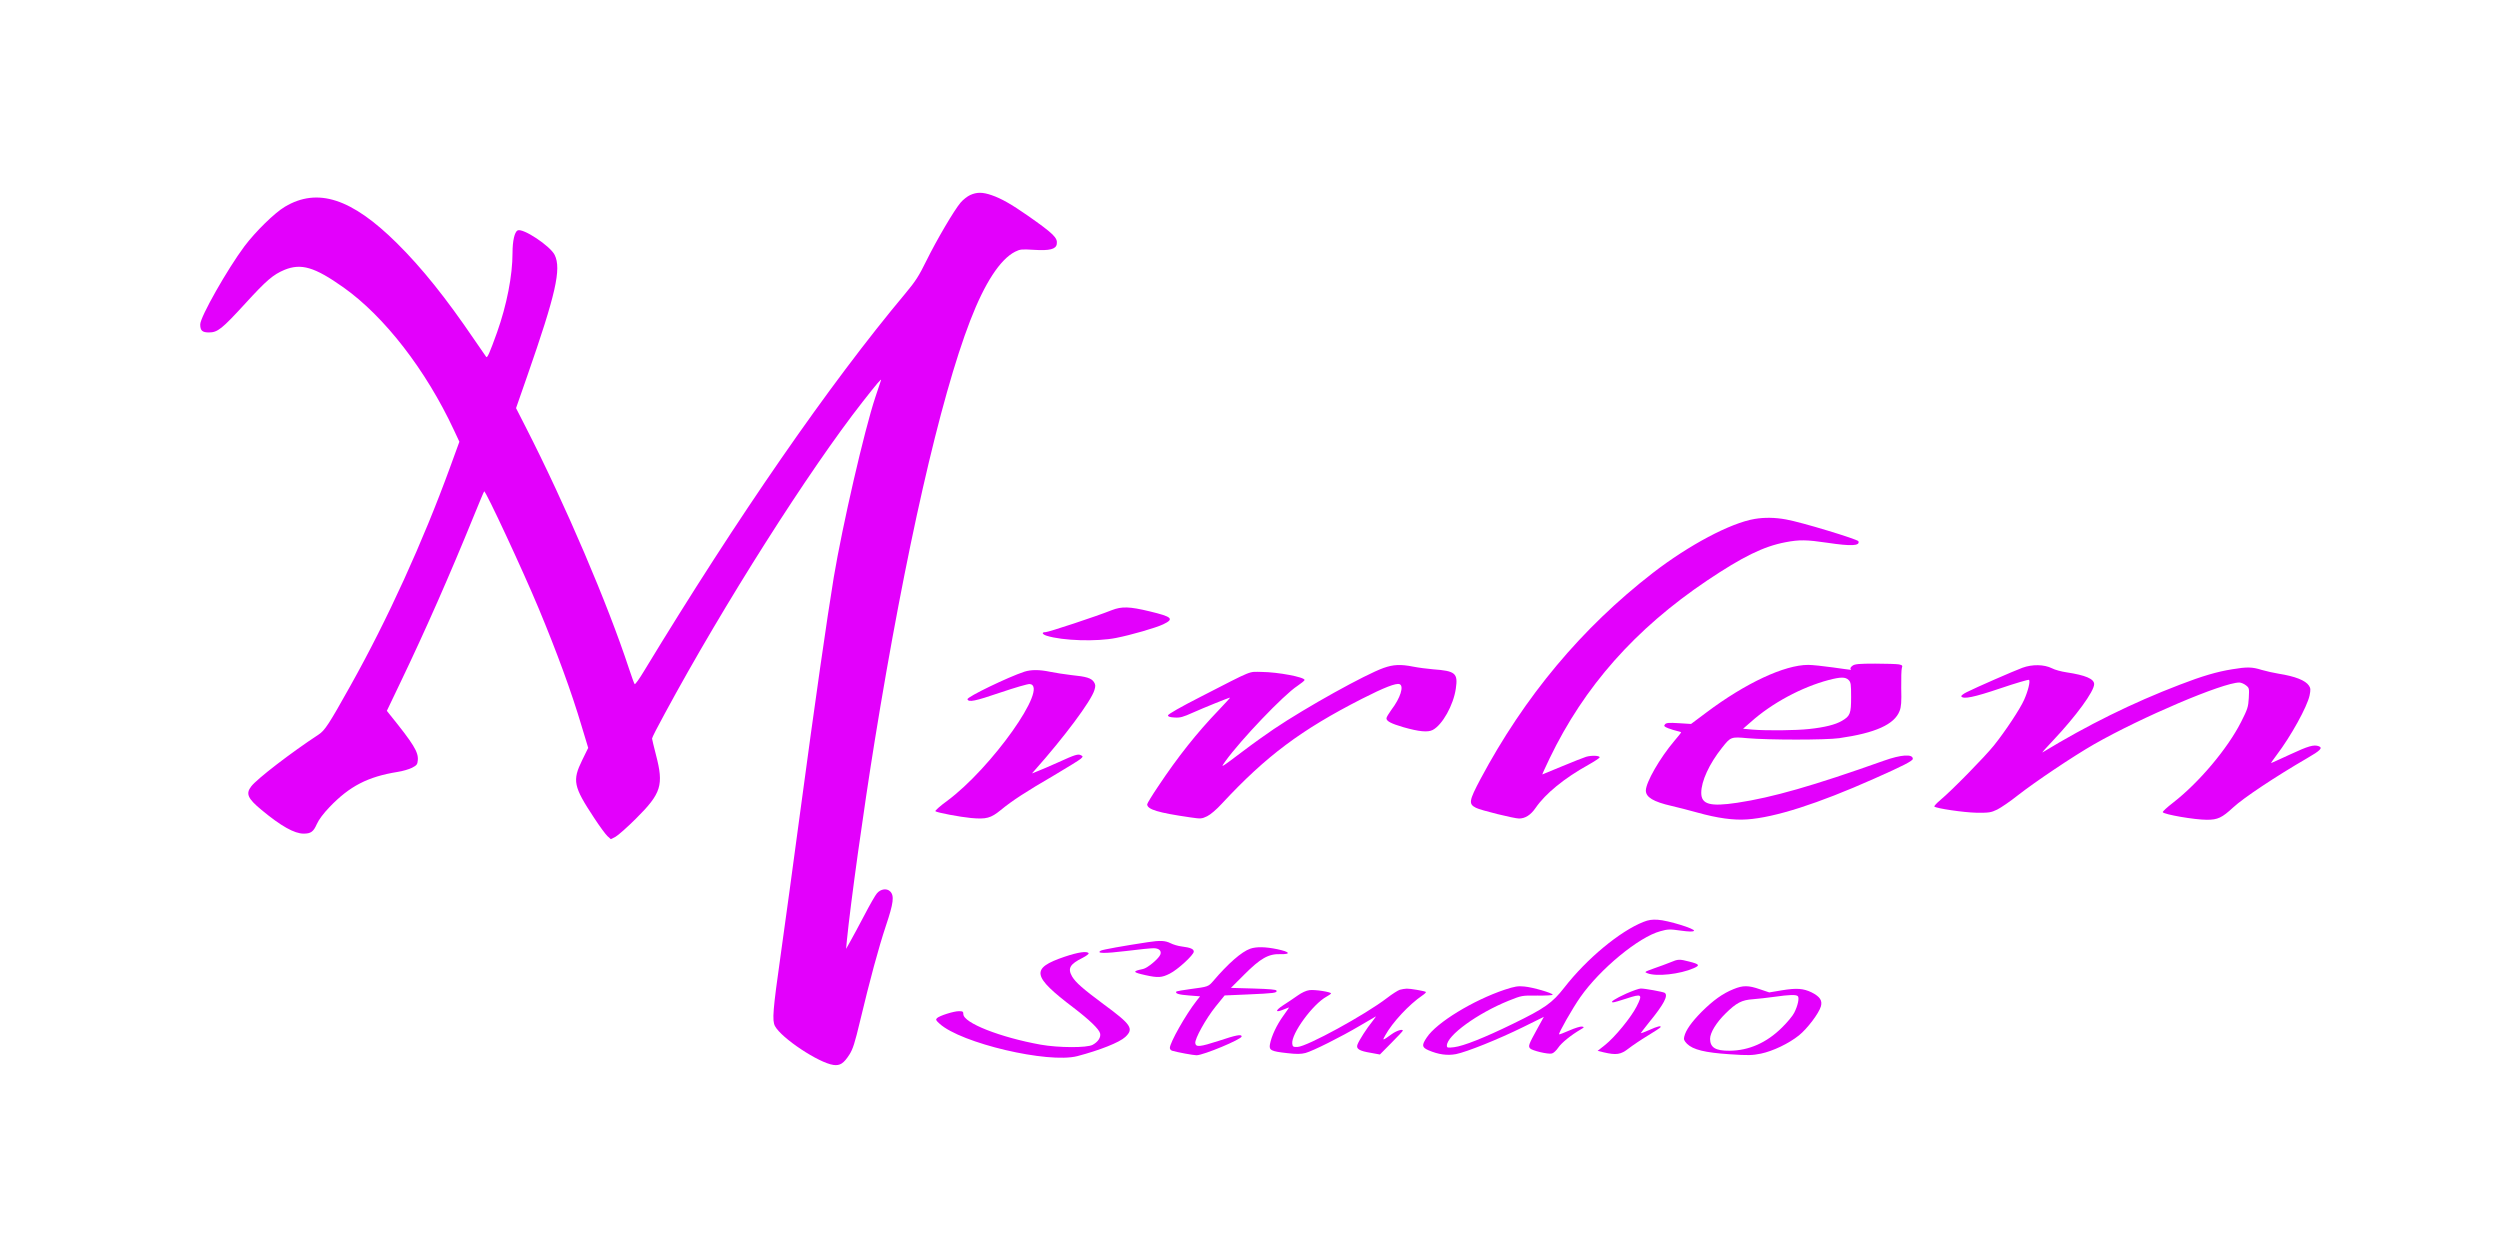 <svg xmlns="http://www.w3.org/2000/svg" width="405" height="204" viewBox="0 0 405 204" fill="none"><path d="M157.162 31.6C156.713 31.804 156.019 32.354 155.632 32.803C154.571 34.048 151.735 38.882 150.083 42.228C148.859 44.717 148.328 45.553 146.676 47.532C134.354 62.24 119.483 83.742 104.346 108.691C103.591 109.956 102.898 110.915 102.816 110.833C102.734 110.752 102.326 109.609 101.898 108.324C98.471 97.879 91.596 81.763 85.129 69.115L83.599 66.116L85.435 60.853C90.025 47.675 90.964 43.574 89.862 41.31C89.148 39.841 84.68 36.883 83.844 37.332C83.354 37.597 83.028 39.046 83.028 40.984C83.028 44.656 82.09 49.429 80.519 53.856C79.315 57.202 78.948 58.038 78.764 57.814C78.683 57.712 77.806 56.426 76.806 54.978C72.257 48.287 68.36 43.411 64.28 39.372C56.957 32.13 51.449 30.335 46.145 33.497C44.492 34.476 41.392 37.516 39.596 39.902C36.842 43.595 32.436 51.347 32.436 52.55C32.436 53.55 32.762 53.856 33.844 53.856C35.251 53.856 35.945 53.305 39.739 49.164C43.187 45.39 44.248 44.492 46.084 43.717C48.797 42.616 50.959 43.248 55.631 46.553C62.261 51.245 69.013 59.956 73.542 69.686L74.419 71.563L72.91 75.704C68.524 87.74 62.771 100.388 56.753 111.119C53.305 117.3 52.612 118.361 51.592 119.014C47.206 121.89 41.596 126.194 40.698 127.398C39.78 128.581 40.127 129.356 42.371 131.213C45.512 133.824 47.695 135.048 49.184 135.048C50.368 135.048 50.776 134.742 51.326 133.498C51.632 132.804 52.387 131.784 53.387 130.744C56.63 127.357 59.588 125.827 64.403 125.052C65.219 124.93 66.259 124.624 66.749 124.379C67.524 123.971 67.626 123.848 67.687 123.134C67.789 121.829 67.014 120.544 63.158 115.77L62.669 115.158L64.913 110.466C68.87 102.224 72.93 93.004 76.684 83.762C77.602 81.518 78.377 79.642 78.438 79.601C78.642 79.397 84.721 92.453 87.251 98.532C90.209 105.631 92.596 112.139 94.228 117.647L95.288 121.156L94.309 123.155C92.698 126.46 92.881 127.398 96.247 132.498C97.124 133.844 98.104 135.17 98.41 135.456L98.96 135.946L99.715 135.558C100.123 135.334 101.633 134.008 103.04 132.6C107.141 128.52 107.549 127.194 106.264 122.278C105.917 120.931 105.631 119.748 105.631 119.646C105.611 119.524 106.549 117.688 107.712 115.566C117.259 97.9 131.09 76.133 139.76 65.076C142.127 62.057 142.861 61.2 142.718 61.608C142.678 61.771 142.249 63.016 141.8 64.362C140.026 69.707 136.496 85.027 135.068 93.534C133.987 100.082 132.008 113.852 129.642 131.478C128.581 139.434 127.153 149.858 126.48 154.632C125.195 163.69 125.072 165.301 125.542 166.219C126.582 168.178 132.641 172.196 135.028 172.523C136.088 172.666 136.68 172.278 137.598 170.85C138.169 169.952 138.475 168.994 139.332 165.403C140.944 158.671 142.31 153.612 143.514 149.981C144.758 146.288 144.901 145.105 144.208 144.412C143.657 143.861 142.678 144.004 142.066 144.718C141.821 144.983 140.882 146.615 139.985 148.349C139.087 150.062 138.047 151.98 137.7 152.592L137.068 153.714L137.19 152.388C137.782 146.39 139.883 131.294 141.698 120.054C146.676 89.291 152.306 64.525 157.182 51.918C159.528 45.839 162.017 42.024 164.444 40.78C165.26 40.372 165.505 40.351 167.504 40.474C170.034 40.637 171.074 40.372 171.197 39.535C171.36 38.536 170.707 37.883 166.484 34.925C163.853 33.089 162.2 32.15 160.65 31.62C159.181 31.11 158.243 31.11 157.162 31.6Z" fill="#E300FC"></path><path d="M284.254 84.068C280.337 84.721 273.584 88.312 267.75 92.82C256.244 101.735 246.983 112.812 239.822 126.235C237.966 129.744 237.884 130.254 239.108 130.866C239.822 131.254 245.29 132.6 246.085 132.6C247.085 132.6 247.982 132.029 248.778 130.866C250.369 128.561 253.409 126.072 257.305 123.91C258.284 123.359 259.121 122.808 259.141 122.706C259.202 122.4 257.856 122.339 256.938 122.604C256.489 122.747 254.735 123.44 253.021 124.154C251.308 124.868 249.88 125.46 249.859 125.46C249.818 125.46 250.349 124.297 251.042 122.849C256.652 111.2 264.894 101.898 276.522 94.064C282.336 90.168 285.702 88.516 289.252 87.842C291.475 87.414 292.679 87.434 296.004 87.924C299.941 88.516 301.349 88.434 301.063 87.679C300.92 87.353 291.72 84.558 289.333 84.15C287.579 83.824 285.824 83.803 284.254 84.068Z" fill="#E300FC"></path><path d="M180.132 98.838C177.582 99.858 169.85 102.408 169.381 102.408C168.688 102.408 168.81 102.755 169.585 103C172.115 103.795 177.643 103.979 180.805 103.346C183.212 102.877 187.231 101.714 188.435 101.143C190.271 100.266 189.904 99.919 186.252 99.042C182.968 98.246 181.723 98.226 180.132 98.838Z" fill="#E300FC"></path><path d="M300.125 107.834C299.88 107.998 299.717 108.242 299.778 108.344C299.941 108.569 300.268 108.589 296.922 108.12C295.351 107.896 293.556 107.712 292.924 107.712C289.088 107.712 282.764 110.67 276.461 115.403L273.952 117.28L271.973 117.157C270.341 117.055 269.933 117.096 269.729 117.341C269.504 117.606 269.586 117.708 270.239 117.973C270.667 118.136 271.32 118.34 271.687 118.422C272.034 118.483 272.34 118.606 272.34 118.646C272.34 118.708 271.85 119.32 271.238 120.034C268.892 122.808 266.628 126.745 266.628 128.071C266.628 129.152 267.852 129.887 270.79 130.56C271.708 130.764 273.584 131.254 274.992 131.641C278.215 132.539 280.847 132.906 283.03 132.743C287.518 132.437 294.474 130.213 303.552 126.174C308.346 124.052 309.876 123.257 309.876 122.93C309.876 122.114 307.979 122.237 305.184 123.236C293.76 127.296 287.13 129.193 281.418 130.05C277.032 130.703 275.604 130.315 275.604 128.438C275.604 126.562 276.889 123.746 278.97 121.135C280.357 119.381 280.418 119.34 283.05 119.585C286.477 119.891 295.78 119.891 297.942 119.585C303.817 118.748 306.898 117.361 307.734 115.178C307.999 114.505 308.06 113.73 307.999 111.466C307.979 109.915 308.02 108.446 308.101 108.202C308.244 107.834 308.183 107.753 307.632 107.63C307.265 107.569 305.531 107.508 303.776 107.508C301.206 107.508 300.492 107.569 300.125 107.834ZM299.472 110.16C299.839 110.527 299.88 110.833 299.88 112.914C299.88 115.607 299.737 115.994 298.37 116.79C297.31 117.402 295.596 117.83 293.107 118.096C290.904 118.34 286.273 118.381 283.927 118.198L282.377 118.055L283.621 116.974C287.028 113.914 291.863 111.323 296.249 110.16C298.207 109.65 298.962 109.65 299.472 110.16Z" fill="#E300FC"></path><path d="M224.155 108.202C221.177 109.262 211.65 114.546 206.346 118.116C205.224 118.871 202.96 120.482 201.348 121.706C197.635 124.501 197.676 124.481 198.512 123.318C201.022 119.83 207.978 112.547 210.181 111.119C210.814 110.69 211.344 110.262 211.344 110.16C211.344 109.691 207.019 108.875 204.408 108.854C202.184 108.834 203.266 108.385 194.514 112.873C191.27 114.526 189.21 115.709 189.21 115.892C189.21 116.096 189.516 116.198 190.291 116.239C191.189 116.3 191.658 116.158 193.249 115.444C194.983 114.668 199.063 113.016 199.267 113.016C199.328 113.016 198.492 113.914 197.452 115.015C193.902 118.708 190.822 122.584 187.619 127.398C186.64 128.846 185.844 130.152 185.844 130.295C185.844 131.131 187.619 131.662 192.841 132.416C194.534 132.661 194.657 132.661 195.554 132.233C196.105 131.968 197.084 131.131 197.941 130.193C205.142 122.441 210.773 118.238 220.646 113.2C224.257 111.364 226.154 110.629 226.726 110.833C227.48 111.119 226.868 113.077 225.4 114.995C224.971 115.586 224.604 116.198 224.604 116.362C224.604 116.831 225.338 117.218 227.358 117.81C229.867 118.524 231.295 118.667 232.091 118.259C233.662 117.443 235.457 114.24 235.844 111.547C236.212 109.058 235.783 108.691 232.152 108.426C231.193 108.344 229.765 108.161 228.949 107.998C226.889 107.59 225.726 107.651 224.155 108.202Z" fill="#E300FC"></path><path d="M327.624 108.181C326.155 108.732 320.117 111.364 318.587 112.139C318.056 112.404 317.669 112.71 317.73 112.812C318.036 113.322 319.79 112.955 324.074 111.506C326.543 110.67 328.624 110.058 328.705 110.14C328.93 110.364 328.542 111.955 327.91 113.363C327.277 114.811 324.89 118.422 323.014 120.768C321.524 122.624 316.2 128.051 314.364 129.581C313.752 130.091 313.303 130.58 313.364 130.662C313.691 130.968 318.118 131.621 320.178 131.662C322.218 131.682 322.524 131.641 323.544 131.152C324.156 130.846 325.686 129.805 326.91 128.826C329.705 126.643 335.866 122.502 339.252 120.564C346.943 116.178 360.121 110.568 362.773 110.568C363.038 110.568 363.528 110.772 363.834 111.017C364.385 111.445 364.385 111.506 364.303 113.077C364.222 114.546 364.099 114.893 363.059 116.953C360.856 121.298 356.245 126.766 352.043 130.03C351.064 130.784 350.309 131.478 350.37 131.58C350.594 131.947 355.511 132.804 357.51 132.804C359.285 132.804 359.958 132.478 361.774 130.805C363.446 129.254 368.628 125.807 373.789 122.808C375.911 121.584 376.319 121.156 375.646 120.89C374.85 120.584 373.912 120.87 371.056 122.196C369.362 122.971 367.955 123.624 367.914 123.624C367.873 123.624 368.261 123.032 368.812 122.318C371.137 119.258 373.769 114.485 374.156 112.649C374.34 111.731 374.32 111.486 374.054 111.078C373.483 110.221 371.831 109.568 369.138 109.14C368.363 109.018 367.118 108.732 366.404 108.528C364.854 108.038 364.018 108.018 361.59 108.426C359.162 108.814 356.735 109.528 353.144 110.915C345.413 113.873 338.171 117.463 330.888 121.89C330.725 121.992 331.48 121.115 332.602 119.952C336.335 115.994 339.252 111.996 339.252 110.833C339.252 109.976 337.865 109.385 334.764 108.916C333.928 108.793 332.867 108.508 332.418 108.263C331.153 107.63 329.236 107.59 327.624 108.181Z" fill="#E300FC"></path><path d="M165.954 108.814C163.343 109.67 156.611 112.914 156.733 113.281C156.896 113.812 157.957 113.587 162.037 112.2C164.383 111.404 166.546 110.772 166.831 110.813C170.014 111.18 160.609 124.46 153.408 129.764C152.286 130.58 151.45 131.335 151.531 131.417C151.756 131.641 155.55 132.355 157.304 132.518C159.814 132.743 160.507 132.539 162.119 131.233C163.975 129.703 166.199 128.255 170.83 125.562C172.931 124.318 174.848 123.134 175.073 122.93C175.46 122.584 175.46 122.522 175.134 122.359C174.665 122.094 174.196 122.237 171.421 123.502C170.095 124.093 168.606 124.746 168.096 124.93L167.178 125.297L167.606 124.807C172.38 119.442 176.786 113.546 177.296 111.792C177.5 111.119 177.48 110.915 177.215 110.486C176.786 109.854 176.032 109.609 173.563 109.364C172.482 109.242 170.952 108.997 170.136 108.834C168.382 108.467 167.056 108.467 165.954 108.814Z" fill="#E300FC"></path><path d="M266.24 149.348C262.426 150.858 257.06 155.305 253.409 159.997C251.471 162.486 250.226 163.363 245.106 165.852C240.434 168.137 237.068 169.463 235.559 169.646C234.498 169.769 234.396 169.748 234.396 169.381C234.396 167.749 239.353 164.159 244.392 162.119C246.534 161.262 246.534 161.262 249.043 161.282C250.41 161.303 251.532 161.242 251.532 161.14C251.532 160.874 248.309 159.936 246.942 159.814C245.902 159.712 245.412 159.793 243.78 160.324C238.66 162.037 232.703 165.668 231.132 168.076C230.296 169.32 230.336 169.667 231.397 170.136C233.009 170.83 234.437 171.034 235.865 170.768C237.599 170.422 242.699 168.382 246.758 166.382C248.594 165.464 250.104 164.73 250.104 164.73C250.104 164.75 249.594 165.668 248.982 166.77C247.656 169.177 247.554 169.463 247.86 169.83C248.166 170.197 250.798 170.83 251.41 170.666C251.675 170.605 252.124 170.177 252.43 169.728C252.94 168.953 254.531 167.668 256.04 166.79C256.673 166.423 256.693 166.382 256.285 166.301C256.04 166.26 255.122 166.546 254.245 166.933C253.368 167.321 252.613 167.606 252.572 167.566C252.43 167.423 254.755 163.322 256.02 161.527C259.223 156.958 265.486 151.796 268.974 150.858C270.198 150.511 270.524 150.511 272.258 150.756C273.625 150.94 274.258 150.96 274.421 150.797C274.727 150.491 270.157 149.083 268.566 149.002C267.648 148.94 267.056 149.022 266.24 149.348Z" fill="#E300FC"></path><path d="M185.946 152.633C182.029 153.224 178.643 153.836 178.337 154C177.5 154.469 178.928 154.489 182.458 154.061C184.498 153.796 186.476 153.612 186.884 153.612C187.741 153.612 188.19 154.02 187.986 154.612C187.782 155.244 185.905 156.835 185.171 156.978C183.396 157.345 183.457 157.508 185.579 157.978C187.598 158.426 188.21 158.386 189.496 157.733C190.781 157.1 193.392 154.693 193.392 154.163C193.392 153.734 192.862 153.51 191.434 153.326C190.883 153.265 190.046 153.02 189.618 152.796C188.761 152.368 187.925 152.327 185.946 152.633Z" fill="#E300FC"></path><path d="M202.531 153.694C201.144 154.183 198.961 156.08 196.534 158.936C195.758 159.834 195.697 159.854 192.902 160.222C191.699 160.385 190.658 160.568 190.597 160.609C190.291 160.936 190.924 161.14 192.576 161.262L194.412 161.405L193.82 162.16C192.107 164.342 189.516 168.912 189.516 169.769C189.516 169.952 189.679 170.156 189.883 170.218C190.679 170.462 193.331 170.952 193.841 170.952C194.942 170.952 201.144 168.361 201.144 167.912C201.144 167.504 200.287 167.668 197.411 168.626C194.371 169.606 193.739 169.667 193.637 168.994C193.535 168.3 195.35 165.036 196.901 163.098L198.39 161.262L202.164 161.099C206.387 160.915 206.917 160.854 206.795 160.487C206.754 160.303 205.673 160.222 203.062 160.14L199.41 160.038L201.552 157.896C204.204 155.244 205.489 154.51 207.427 154.571C209.222 154.612 208.978 154.204 206.938 153.775C204.979 153.367 203.531 153.347 202.531 153.694Z" fill="#E300FC"></path><path d="M172.441 154.999C166.933 156.876 167.158 158.12 173.93 163.261C176.44 165.179 178.051 166.709 178.214 167.402C178.378 168.035 177.888 168.79 177.011 169.259C176.113 169.769 171.482 169.748 168.606 169.238C162.037 168.055 156.06 165.709 156.06 164.281C156.06 163.873 155.958 163.812 155.346 163.812C154.489 163.812 152.204 164.546 151.796 164.934C151.552 165.179 151.613 165.301 152.204 165.832C155.652 168.994 169.789 172.319 174.522 171.095C178.174 170.136 181.356 168.871 182.294 167.994C183.722 166.648 183.294 165.995 178.765 162.67C175.42 160.181 174.277 159.181 173.686 158.202C172.931 156.876 173.298 156.203 175.399 155.162C175.991 154.856 176.419 154.53 176.358 154.428C176.113 154.04 174.685 154.244 172.441 154.999Z" fill="#E300FC"></path><path d="M270.606 155.897C270.055 156.121 268.852 156.57 267.954 156.876C266.383 157.447 266.342 157.468 266.893 157.672C268.362 158.243 272.177 157.814 274.36 156.856C275.441 156.386 275.339 156.203 273.646 155.774C272.075 155.366 271.85 155.366 270.606 155.897Z" fill="#E300FC"></path><path d="M280.826 160.242C279.052 160.956 277.542 162.058 275.686 163.894C274.054 165.546 273.095 166.872 272.85 167.933C272.728 168.382 272.83 168.606 273.299 169.096C274.278 170.054 276.196 170.524 280.194 170.789C283.213 170.993 283.866 170.972 285.274 170.687C287.212 170.279 289.782 169.055 291.434 167.729C292.801 166.627 294.658 164.159 294.984 163.037C295.249 162.078 294.841 161.466 293.495 160.772C292.148 160.12 291.067 160.038 288.68 160.426L286.62 160.772L285.11 160.262C283.234 159.61 282.356 159.61 280.826 160.242ZM291.251 161.384C291.516 161.65 291.251 162.935 290.659 164.077C290.435 164.546 289.537 165.628 288.68 166.464C286.192 168.932 283.315 170.197 280.194 170.218C277.909 170.238 277.052 169.708 277.032 168.3C277.032 167.3 278.032 165.668 279.521 164.2C281.296 162.445 282.173 161.996 283.988 161.874C284.825 161.813 286.375 161.629 287.436 161.486C289.904 161.14 290.965 161.099 291.251 161.384Z" fill="#E300FC"></path><path d="M226.766 160.344C226.46 160.446 225.522 161.038 224.706 161.67C221.116 164.424 211.732 169.544 210.202 169.606C209.488 169.626 209.406 169.565 209.345 169.075C209.161 167.464 212.69 162.649 214.914 161.446C215.302 161.242 215.628 160.997 215.628 160.936C215.628 160.691 212.976 160.283 212.119 160.405C211.609 160.466 210.875 160.813 210.242 161.262C209.671 161.67 208.61 162.384 207.876 162.853C206.509 163.751 206.57 164.118 207.978 163.526C208.406 163.343 208.774 163.2 208.814 163.2C208.855 163.2 208.427 163.832 207.876 164.587C206.836 166.036 205.979 167.831 205.734 169.157C205.55 170.136 205.897 170.32 208.508 170.605C210.079 170.789 210.752 170.768 211.487 170.585C212.69 170.258 217.219 167.994 220.32 166.158C221.605 165.403 222.748 164.73 222.87 164.669C222.972 164.587 222.727 164.954 222.34 165.444C221.442 166.546 220.177 168.504 219.912 169.218C219.647 169.912 220.198 170.258 222.095 170.564L223.543 170.83L225.4 168.953C226.42 167.933 227.256 167.035 227.256 166.974C227.256 166.648 226.256 166.954 225.44 167.545C223.951 168.626 223.89 168.626 224.42 167.708C225.583 165.607 228.276 162.731 230.398 161.282C230.806 161.017 231.071 160.732 230.989 160.691C230.724 160.528 228.439 160.14 227.888 160.16C227.603 160.16 227.093 160.262 226.766 160.344Z" fill="#E300FC"></path><path d="M263.466 160.956C261.63 161.792 260.712 162.384 261.324 162.384C261.487 162.384 262.487 162.098 263.527 161.752C265.996 160.936 266.138 161.058 265.139 163.037C264.241 164.812 261.61 168.035 259.978 169.32L258.815 170.238L259.814 170.483C261.834 170.952 262.568 170.85 263.813 169.871C264.445 169.381 265.832 168.443 266.914 167.79C267.995 167.137 268.933 166.525 268.994 166.423C269.198 166.097 268.484 166.26 267.158 166.872C266.424 167.198 265.812 167.423 265.812 167.362C265.812 167.321 266.404 166.566 267.097 165.689C269.545 162.71 270.32 161.242 269.668 160.834C269.382 160.67 266.506 160.14 265.812 160.14C265.526 160.14 264.486 160.507 263.466 160.956Z" fill="#E300FC"></path></svg>
